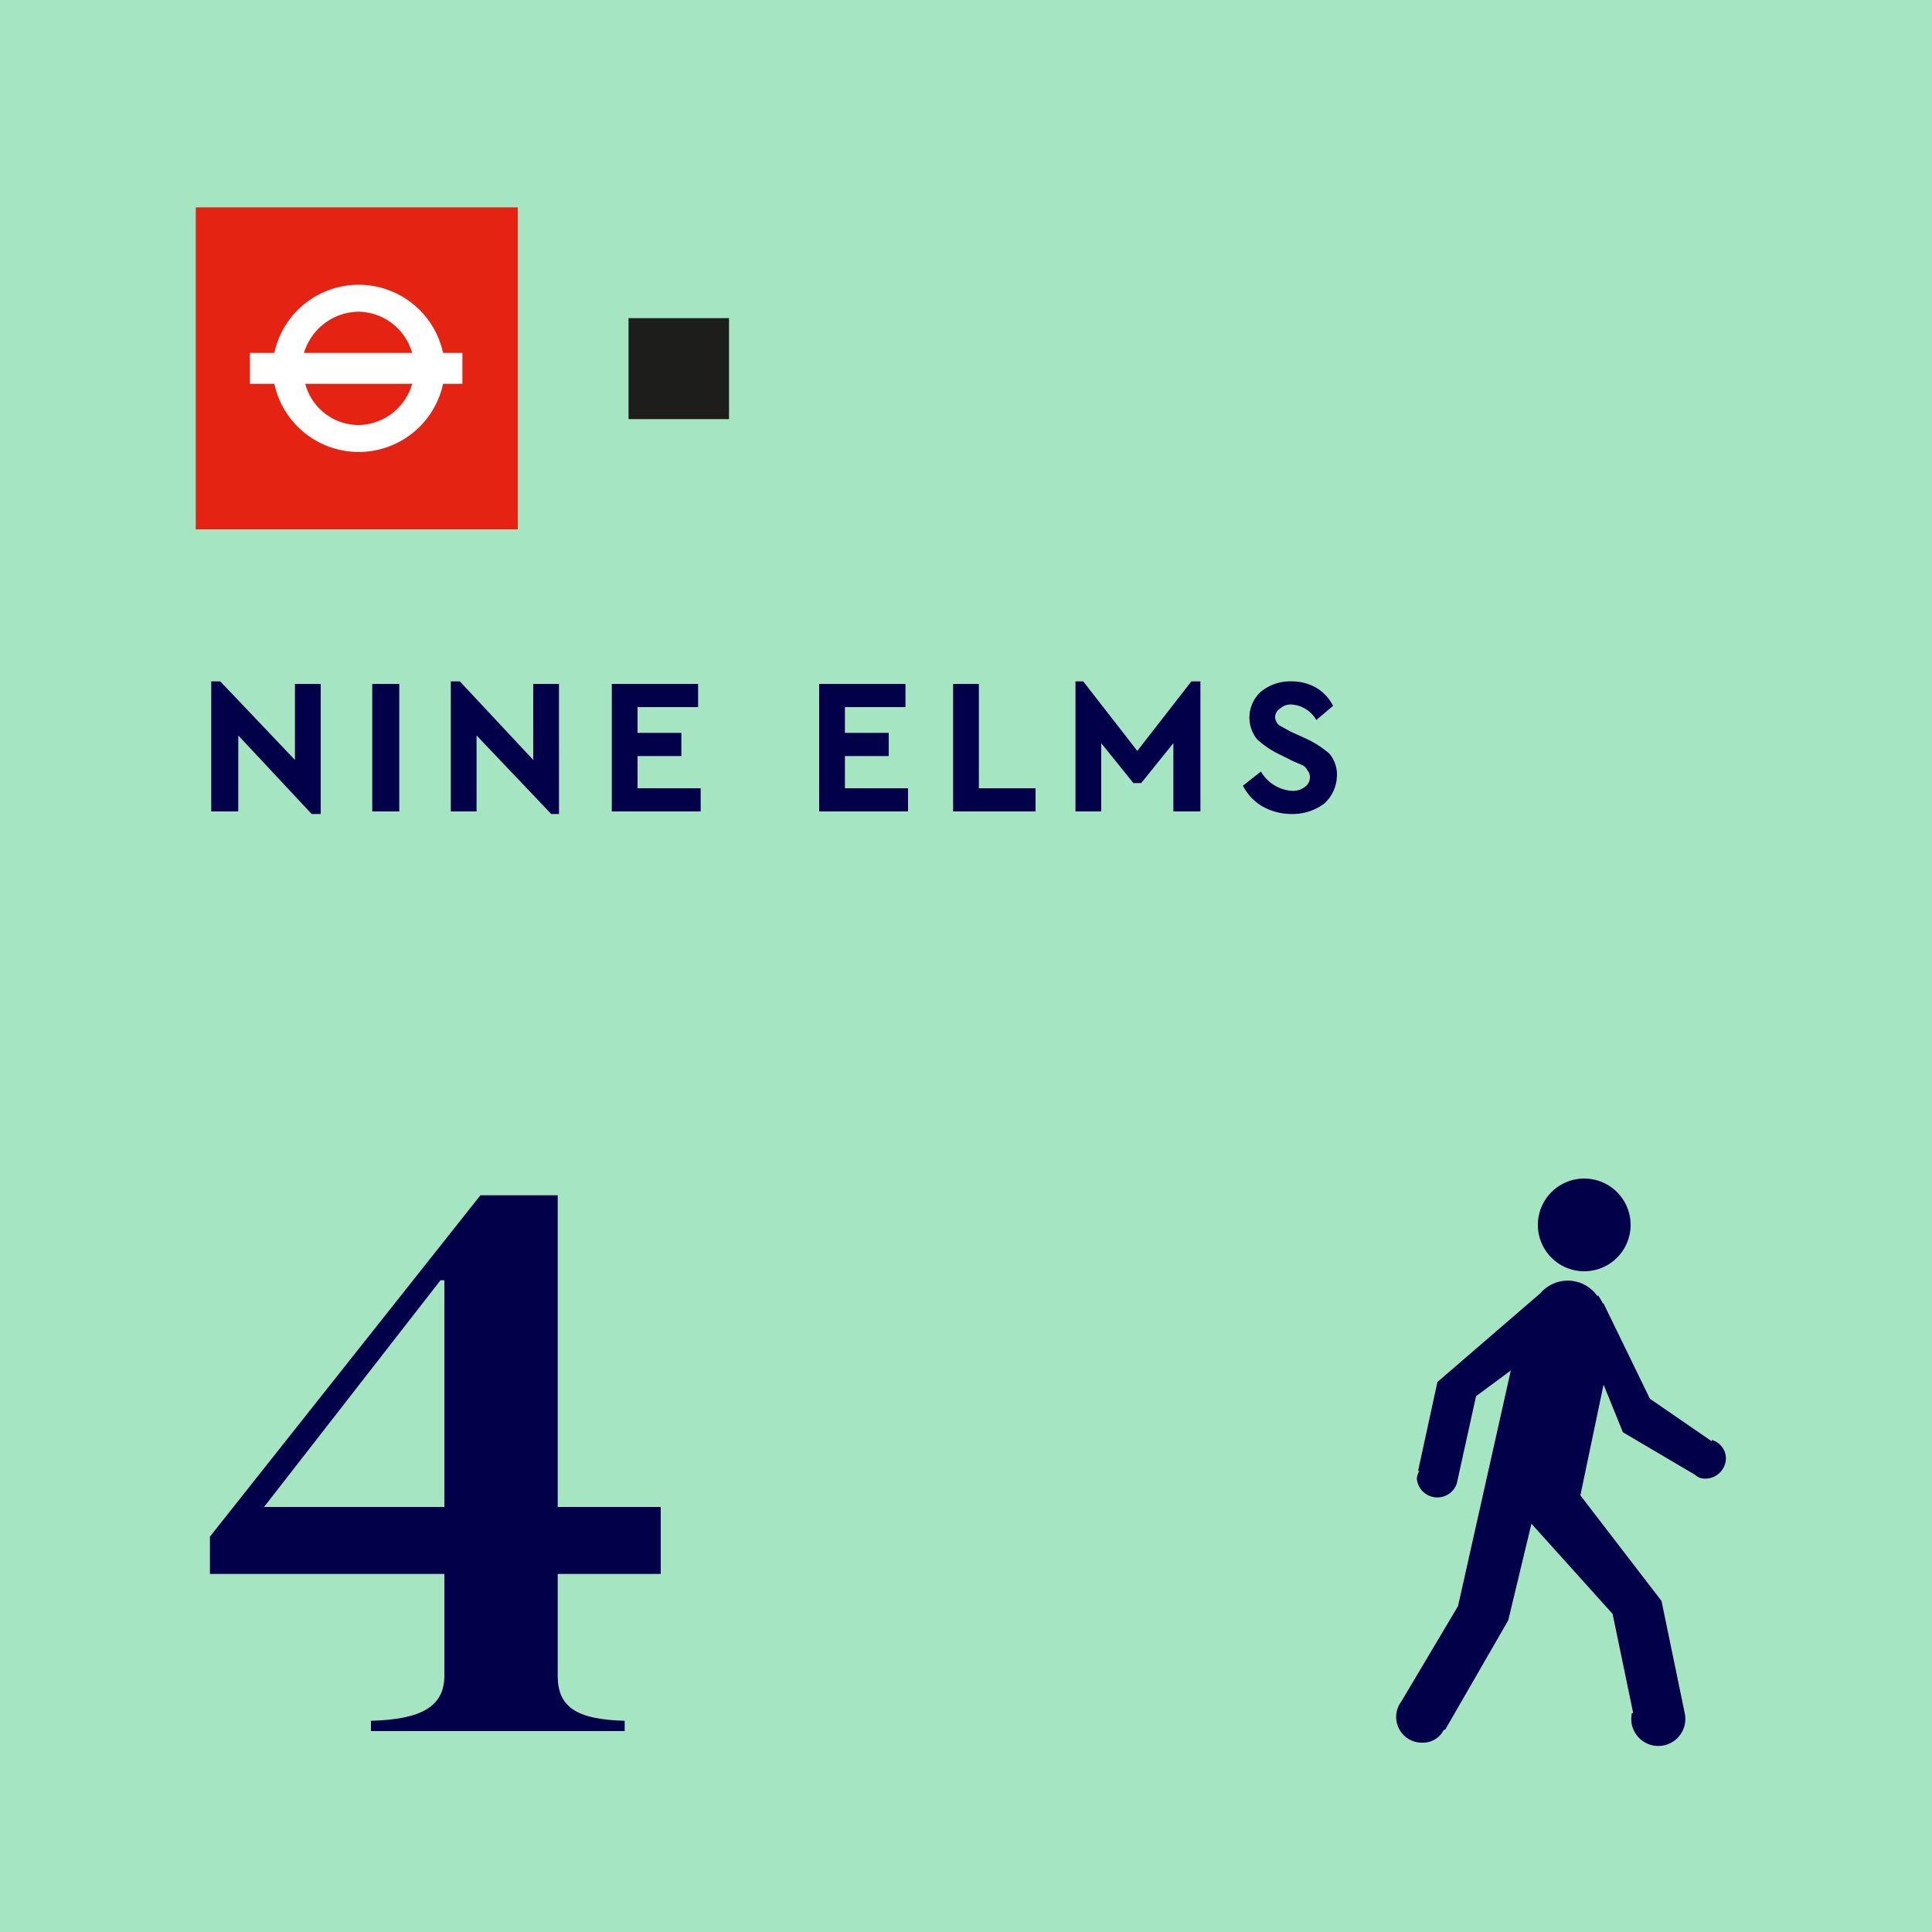 <svg xmlns="http://www.w3.org/2000/svg" xmlns:xlink="http://www.w3.org/1999/xlink" viewBox="0 0 150 150">
  <defs>
    <clipPath id="clip-path">
      <rect width="150" height="150" style="fill: none"/>
    </clipPath>
    <clipPath id="clip-path-2">
      <rect x="15.2" y="16.1" width="25" height="25" style="fill: none"/>
    </clipPath>
  </defs>
  <g id="Layer_2" data-name="Layer 2">
    <g id="Layer_1-2" data-name="Layer 1">
      <rect width="150" height="150" style="fill: #a6e5c2"/>
      <g style="clip-path: url(#clip-path)">
        <path d="M34.2,99.4h.3V117h-14Zm17.1,22.8V117h-8V92.8h-6l-21,26.5v2.9H34.5v7.9c0,2.4-1.8,3.4-5.7,3.5v.8H48.5v-.8c-3.8-.1-5.2-1.1-5.2-3.5v-7.9Z" style="fill: #03004a"/>
        <path d="M100.3,52.9a3.6,3.6,0,0,0-2.4.8,2.7,2.7,0,0,0-.3,3.7,7,7,0,0,0,1.8,1.2l1,.5.7.3a.8.8,0,0,1,.4.4.8.8,0,0,1,.2.5.9.9,0,0,1-.4.8,1.5,1.5,0,0,1-1,.3,3,3,0,0,1-2.4-1.5L96.5,61A3.9,3.9,0,0,0,98,62.6a4.6,4.6,0,0,0,2.3.6,4.1,4.1,0,0,0,2.5-.8,3,3,0,0,0,1-2.2,2.5,2.5,0,0,0-.6-1.7,7.8,7.8,0,0,0-1.9-1.2l-1.1-.5-.9-.5a.9.9,0,0,1-.3-.6.8.8,0,0,1,.4-.7,1.2,1.2,0,0,1,.9-.3,2.4,2.4,0,0,1,1.9,1.2l1.3-1.1a3.5,3.5,0,0,0-1.3-1.4,3.8,3.8,0,0,0-1.9-.5m-7.8,0-4.2,5.4-4.2-5.4h-.6V63h2V57.7L88,60.8h.6l2.5-3.1V63h2.1V52.9ZM76,53.1H74V63h6.4V61.2H76Zm-5.7,0H63.6V63h6.9V61.2H65.6V58.7H69V56.9H65.6v-2h4.7Zm-16.1,0H47.5V63h6.9V61.2H49.5V58.7h3.4V56.9H49.5v-2h4.7Zm-12.8,0V59l-5.7-6.1H35V63h2V57.1l5.8,6.1h.6V53.1ZM31,53.1H28.9V63H31Zm-8.1,0V59l-5.8-6.1h-.7V63h2.1V57.1l5.7,6.1h.7V53.1Z" style="fill: #03004a"/>
      </g>
      <rect x="48.8" y="24.7" width="7.8" height="7.84" style="fill: #1d1d1b"/>
      <rect x="15.2" y="16.1" width="25" height="25" style="fill: #e42313"/>
      <g style="clip-path: url(#clip-path-2)">
        <path d="M23.6,27.4a4.5,4.5,0,0,1,4.2-3.2A4.4,4.4,0,0,1,32,27.4ZM27.8,33a4.3,4.3,0,0,1-4.1-3.2H32A4.4,4.4,0,0,1,27.8,33m6.6-5.6a6.7,6.7,0,0,0-13.1,0H19.4v2.4h1.9a6.7,6.7,0,0,0,13.1,0h1.5V27.4Z" style="fill: #fff"/>
      </g>
      <g style="clip-path: url(#clip-path)">
        <path d="M122.9,98.7a3.6,3.6,0,1,0-3.5-3.6,3.6,3.6,0,0,0,3.5,3.6" style="fill: #03004a"/>
        <path d="M132.9,111.9l-4.8-3.3-3.6-7.4a.1.1,0,0,1-.1-.1l-.3-.5H124a2.8,2.8,0,0,0-4.4-.2l-8,6.9-1.5,6.9h.1a1.4,1.4,0,0,0-.2.6,1.6,1.6,0,0,0,3.1.4h0l1.5-6.8,2.7-2-4.1,18.3-4.4,7.4h0a2,2,0,0,0,1.7,3.2,1.8,1.8,0,0,0,1.6-1h.1l4.9-8.5,1.8-7.5,6.3,7,1.6,7.7h-.1a2.1,2.1,0,1,0,4.1,0h0l-1.8-8.7-6.3-8.2,1.8-8.6,1.5,3.7,5.6,3.3a1.1,1.1,0,0,0,.8.3,1.6,1.6,0,0,0,1.6-1.6,1.5,1.5,0,0,0-1.1-1.4" style="fill: #03004a"/>
      </g>
    </g>
  </g>
</svg>
